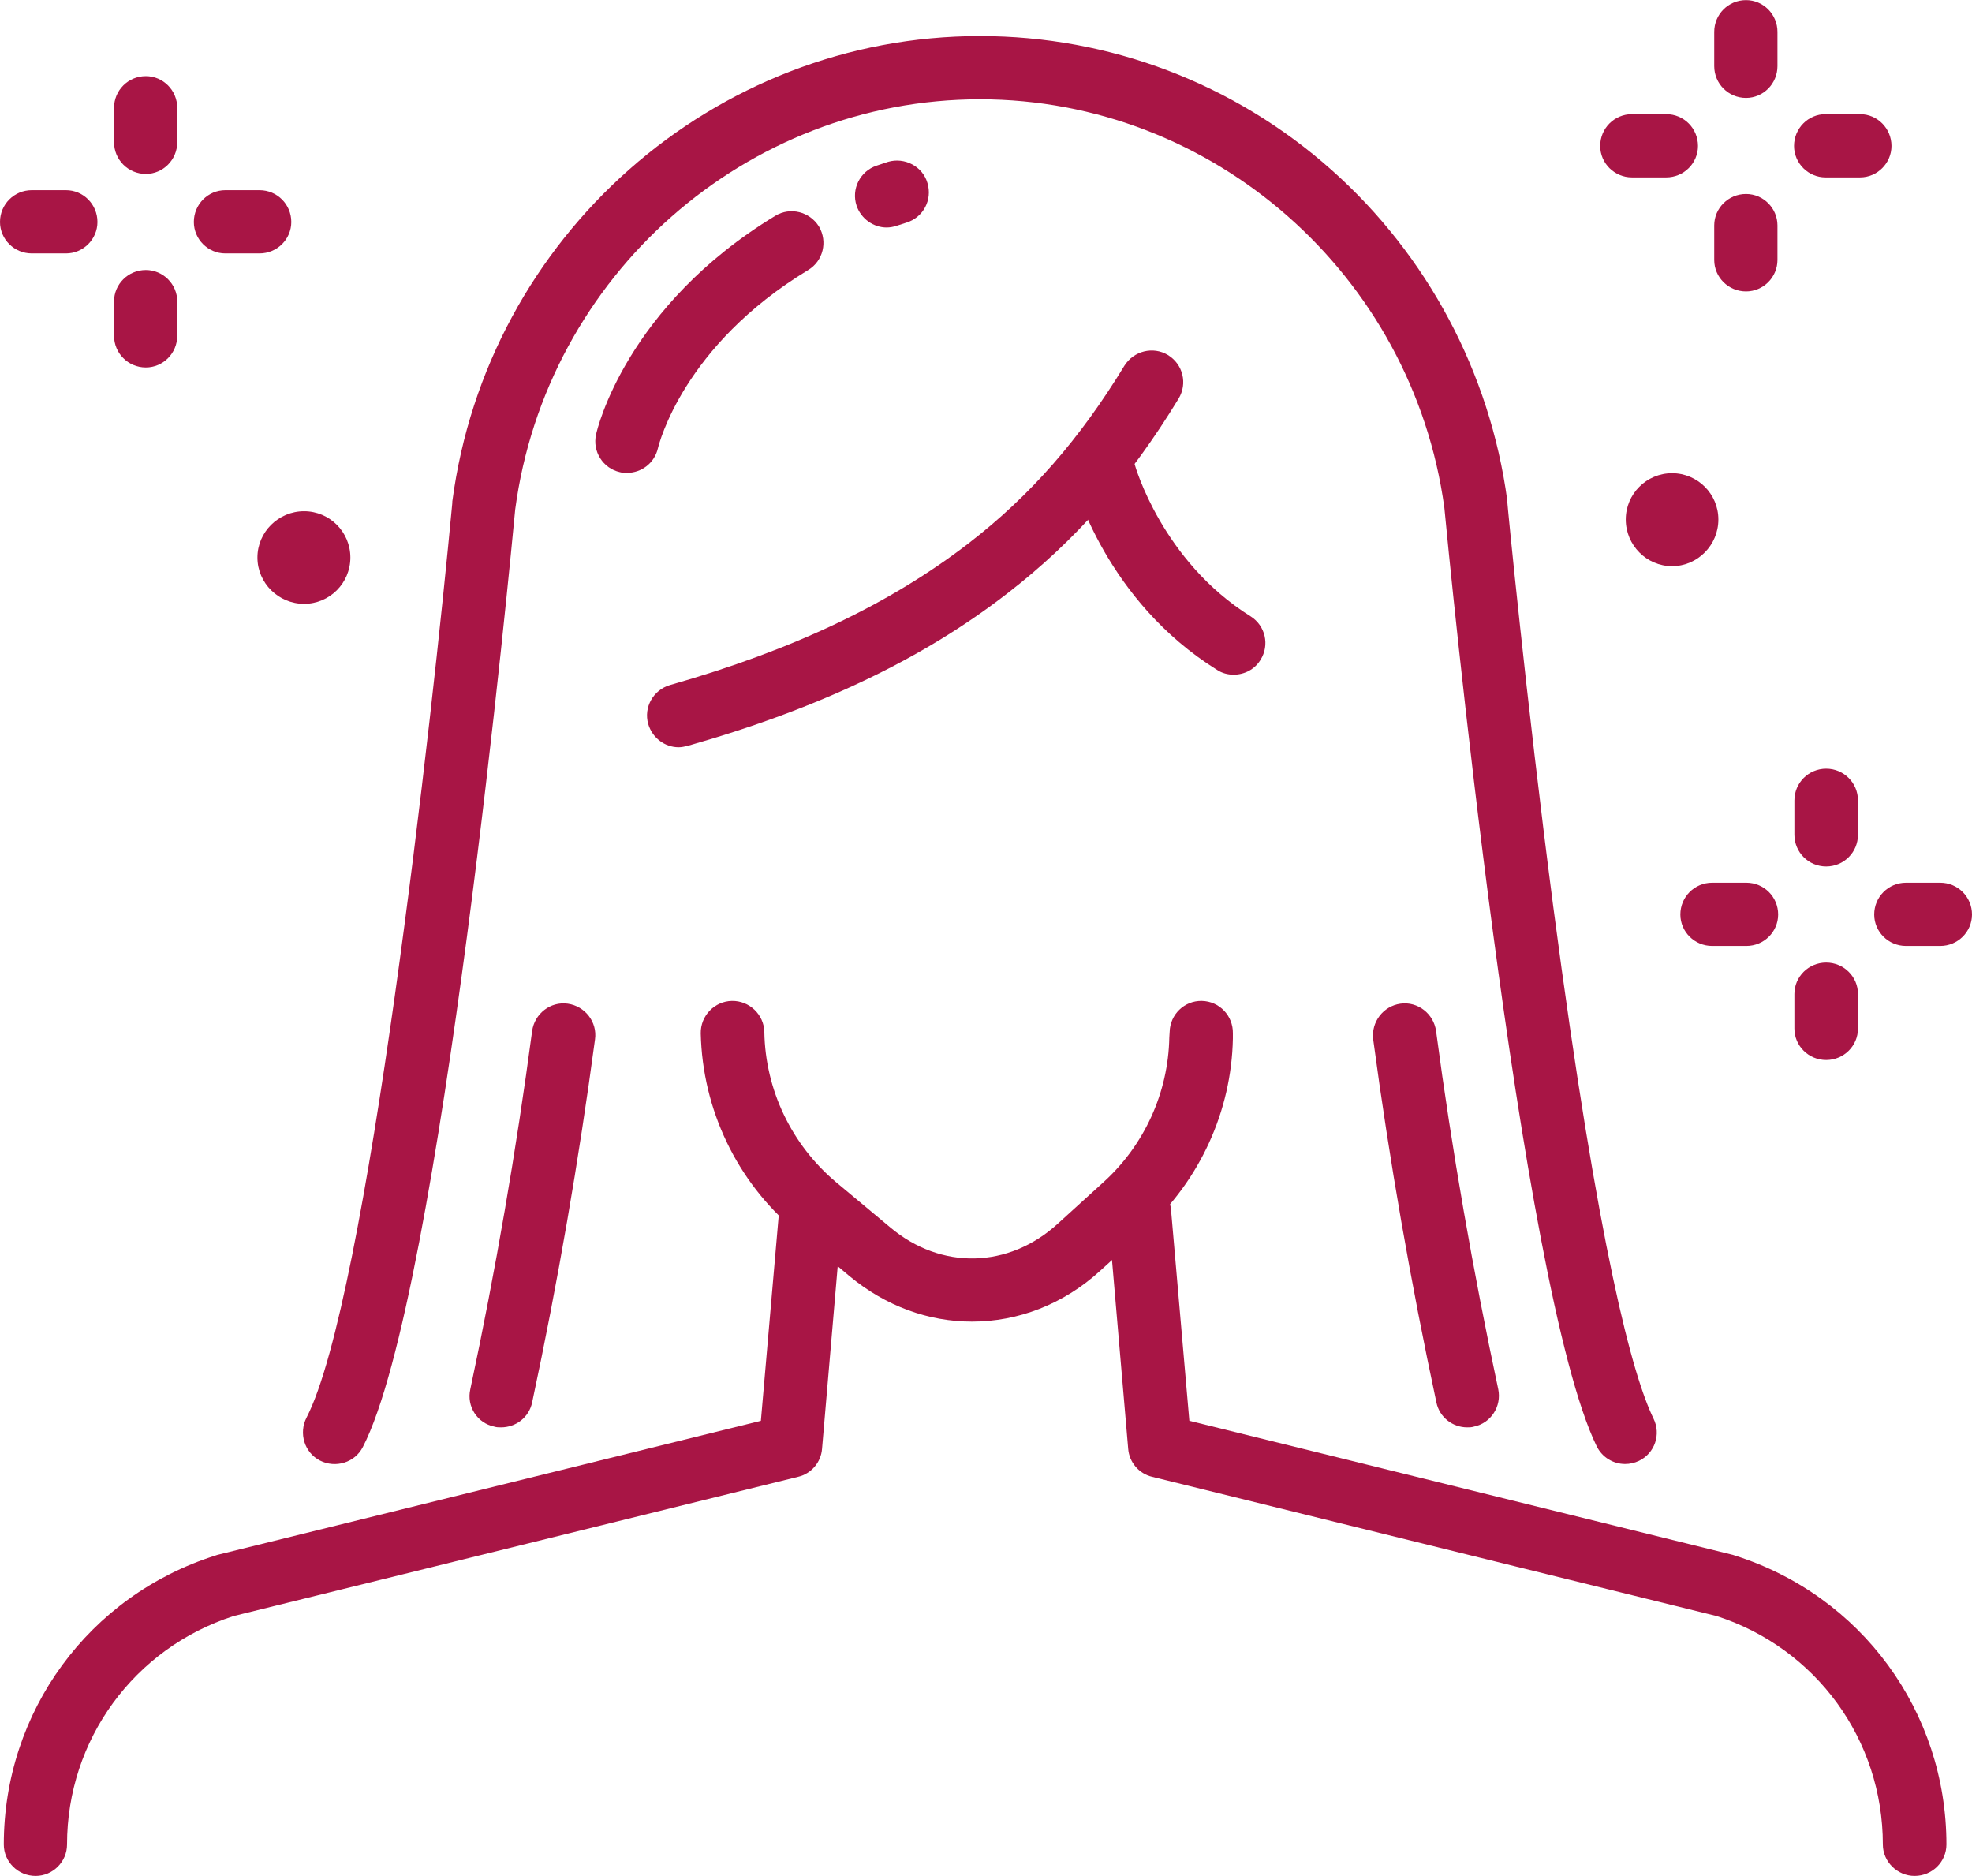 <?xml version="1.0" encoding="UTF-8"?>
<!DOCTYPE svg PUBLIC "-//W3C//DTD SVG 1.1//EN" "http://www.w3.org/Graphics/SVG/1.1/DTD/svg11.dtd">
<!-- Creator: CorelDRAW X8 -->
<svg xmlns="http://www.w3.org/2000/svg" xml:space="preserve" width="164.747mm" height="156.71mm" version="1.1" style="shape-rendering:geometricPrecision; text-rendering:geometricPrecision; image-rendering:optimizeQuality; fill-rule:evenodd; clip-rule:evenodd"
viewBox="0 0 5707 5428"
 xmlns:xlink="http://www.w3.org/1999/xlink">
 <defs>
  <style type="text/css">
   <![CDATA[
    .fil0 {fill:#A81545;fill-rule:nonzero}
   ]]>
  </style>
 </defs>
 <g id="Capa_x0020_1">
  <path class="fil0" d="M103 5428c-51,0 -92,-41 -92,-91 0,-384 246,-720 612,-836 2,-1 4,-1 6,-2l1573 -388 53 -610c4,-51 48,-88 99,-84 50,5 88,49 83,99l-58 676c-3,39 -31,72 -69,81l-1634 403c-288,93 -482,358 -482,661 0,50 -41,91 -91,91z"/>
  <path class="fil0" d="M5541 5428c-50,0 -92,-41 -92,-91 0,-303 -193,-568 -481,-661l-1634 -403c-38,-9 -66,-42 -69,-81l-58 -676c-5,-50 33,-94 83,-99 50,-4 95,33 99,84l53 610 1573 388c2,1 4,1 6,2 366,116 612,452 612,836 0,50 -41,91 -92,91z"/>
  <path class="fil0" d="M4703 4236c-34,0 -66,-19 -82,-51 -223,-456 -430,-2600 -441,-2716 -92,-674 -669,-1182 -1344,-1182 -677,0 -1255,510 -1345,1187 -11,115 -214,2274 -441,2713 -23,45 -79,62 -124,39 -45,-23 -62,-79 -39,-124 176,-340 364,-2026 422,-2647 0,-1 0,-3 0,-4 101,-768 757,-1347 1527,-1347 375,0 736,137 1017,387 278,247 459,587 509,956 0,1 0,2 0,3 0,6 54,565 133,1172 132,1005 231,1360 290,1482 23,46 4,101 -42,123 -13,6 -26,9 -40,9z"/>
  <path class="fil0" d="M1964 2162c-40,0 -76,-27 -88,-67 -14,-49 15,-99 63,-113 355,-101 637,-235 864,-410 179,-138 322,-302 451,-514 27,-43 83,-57 126,-31 44,27 57,83 31,126 -141,232 -299,412 -496,564 -245,190 -548,334 -925,441 -9,2 -17,4 -26,4z"/>
  <path class="fil0" d="M3570 1952c-16,0 -33,-4 -48,-14 -320,-199 -412,-533 -415,-547 -13,-49 16,-99 65,-112 48,-13 99,16 112,65 1,4 79,279 335,439 43,27 56,83 29,126 -17,28 -47,43 -78,43z"/>
  <path class="fil0" d="M2813 3824c-125,0 -249,-44 -355,-132l-157 -132c-169,-142 -268,-350 -273,-570 -1,-51 40,-93 90,-94 50,-1 93,39 94,90 3,168 79,326 207,434l157 131c147,124 343,120 486,-11l132 -120c118,-107 187,-259 190,-418l1 -16c1,-51 43,-91 93,-90 51,1 91,43 90,94l0 15c-4,210 -96,410 -251,551l-132 120c-108,99 -240,148 -372,148z"/>
  <path class="fil0" d="M4246 4130c-42,0 -80,-29 -89,-72 -74,-346 -136,-700 -183,-1051 -6,-50 29,-96 79,-103 50,-7 96,29 103,79 46,346 107,695 180,1037 10,49 -21,98 -71,108 -6,2 -13,2 -19,2z"/>
  <path class="fil0" d="M1450 4130c-6,0 -13,0 -19,-2 -50,-10 -81,-59 -70,-108 73,-342 133,-691 179,-1037 7,-50 53,-86 103,-79 50,7 86,53 79,103 -47,351 -108,705 -182,1051 -9,43 -47,72 -90,72z"/>
  <path class="fil0" d="M422 503c-51,0 -92,-41 -92,-92l0 -99c0,-51 41,-92 92,-92 50,0 91,41 91,92l0 99c0,51 -41,92 -91,92z"/>
  <path class="fil0" d="M422 1063c-51,0 -92,-41 -92,-92l0 -99c0,-50 41,-91 92,-91 50,0 91,41 91,91l0 99c0,51 -41,92 -91,92z"/>
  <path class="fil0" d="M191 733l-99 0c-51,0 -92,-41 -92,-91 0,-51 41,-92 92,-92l99 0c50,0 91,41 91,92 0,50 -41,91 -91,91z"/>
  <path class="fil0" d="M751 733l-99 0c-50,0 -91,-41 -91,-91 0,-51 41,-92 91,-92l99 0c51,0 92,41 92,92 0,50 -41,91 -92,91z"/>
  <path class="fil0" d="M5285 2507c-51,0 -92,-41 -92,-92l0 -99c0,-51 41,-92 92,-92 51,0 92,41 92,92l0 99c0,51 -41,92 -92,92z"/>
  <path class="fil0" d="M5285 3067c-51,0 -92,-41 -92,-91l0 -100c0,-50 41,-91 92,-91 51,0 92,41 92,91l0 100c0,50 -41,91 -92,91z"/>
  <path class="fil0" d="M5054 2737l-99 0c-51,0 -92,-41 -92,-91 0,-51 41,-92 92,-92l99 0c51,0 92,41 92,92 0,50 -41,91 -92,91z"/>
  <path class="fil0" d="M5615 2737l-99 0c-51,0 -92,-41 -92,-91 0,-51 41,-92 92,-92l99 0c51,0 92,41 92,92 0,50 -41,91 -92,91z"/>
  <path class="fil0" d="M5053 283c-51,0 -92,-41 -92,-92l0 -99c0,-51 41,-92 92,-92 50,0 91,41 91,92l0 99c0,51 -41,92 -91,92z"/>
  <path class="fil0" d="M5053 843c-51,0 -92,-41 -92,-91l0 -100c0,-50 41,-91 92,-91 50,0 91,41 91,91l0 100c0,50 -41,91 -91,91z"/>
  <path class="fil0" d="M4822 513l-99 0c-51,0 -92,-41 -92,-91 0,-51 41,-92 92,-92l99 0c51,0 92,41 92,92 0,50 -41,91 -92,91z"/>
  <path class="fil0" d="M5383 513l-100 0c-50,0 -91,-41 -91,-91 0,-51 41,-92 91,-92l100 0c50,0 91,41 91,92 0,50 -41,91 -91,91z"/>
  <path class="fil0" d="M4973 1503c0,74 -60,135 -134,135 -74,0 -134,-61 -134,-135 0,-74 60,-134 134,-134 74,0 134,60 134,134z"/>
  <path class="fil0" d="M1014 1613c0,74 -60,134 -134,134 -74,0 -135,-60 -135,-134 0,-74 61,-134 135,-134 74,0 134,60 134,134z"/>
  <path class="fil0" d="M2566 658c-38,0 -74,-25 -87,-63 -16,-48 10,-100 58,-116 11,-4 22,-7 33,-11 48,-14 100,13 114,61 15,49 -12,100 -61,115 -9,3 -18,6 -28,9 -9,3 -19,5 -29,5z"/>
  <path class="fil0" d="M1815 1368c-7,0 -14,0 -21,-2 -49,-11 -80,-60 -69,-109 3,-15 87,-371 519,-633 43,-26 99,-12 126,31 26,44 12,100 -31,126 -362,219 -432,504 -435,516 -10,43 -48,71 -89,71z"/>
 </g>
</svg>
